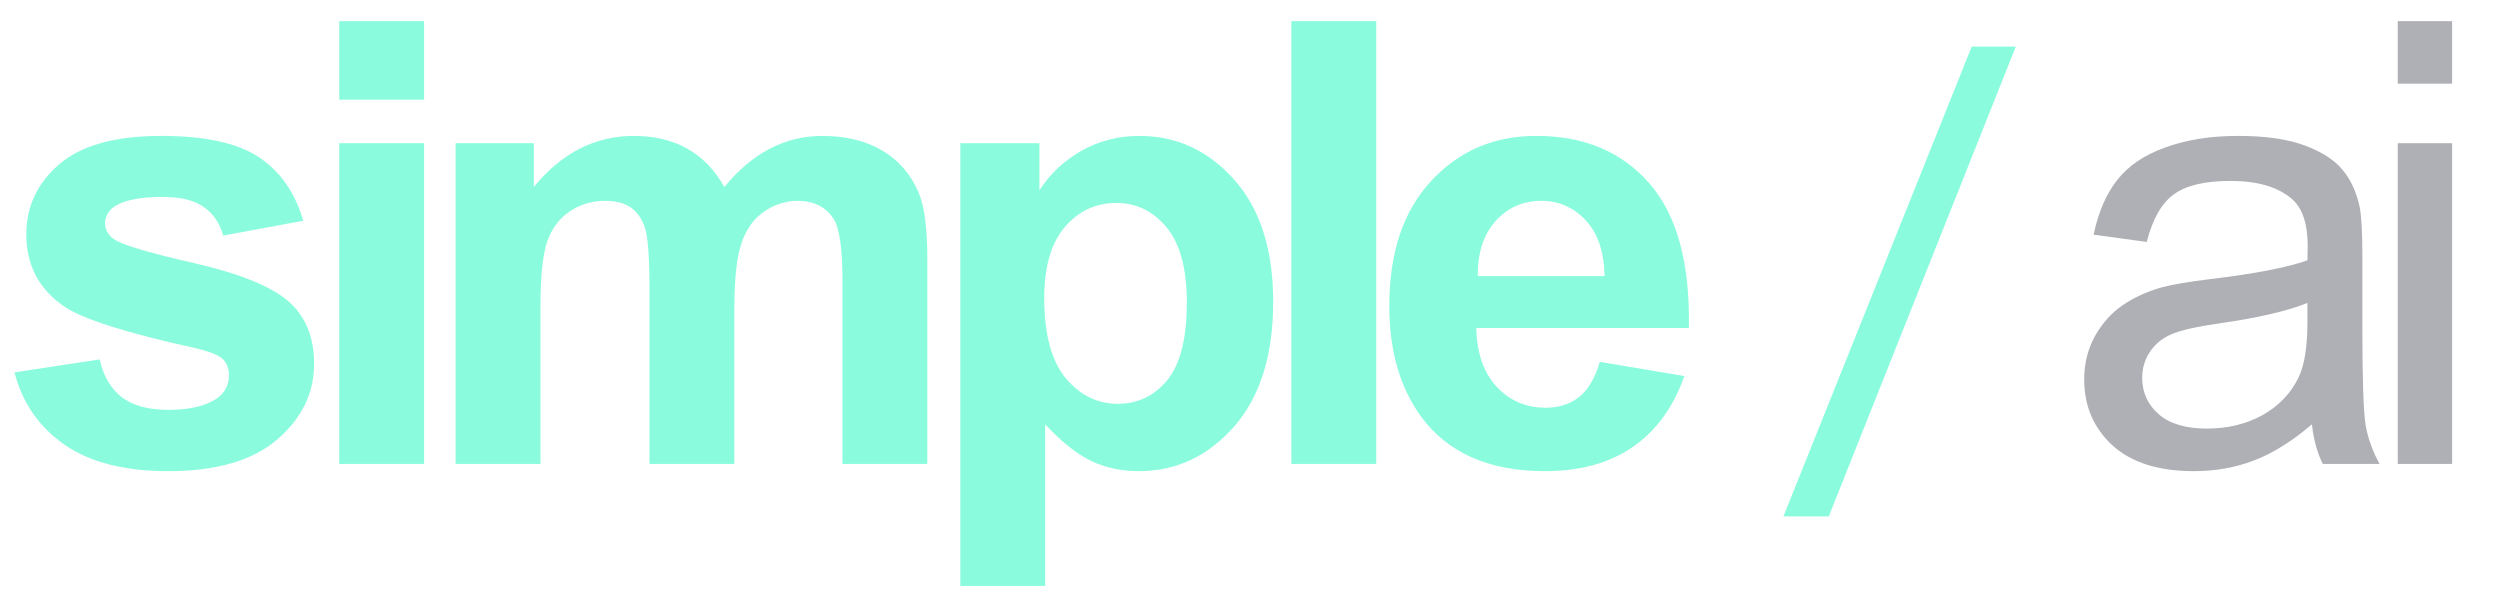 <?xml version="1.0" encoding="UTF-8"?> <svg xmlns="http://www.w3.org/2000/svg" width="97" height="23" viewBox="0 0 97 23" fill="none"><g clip-path="url(#clip0_3397_25836)"><path d="M78.214 1.807L70.957 20.035H69.197L76.503 1.807H78.214Z" fill="#8AFCDD"></path><path d="M0.562 14.449L3.867 13.945C4.008 14.586 4.293 15.074 4.723 15.41C5.152 15.738 5.754 15.902 6.527 15.902C7.379 15.902 8.02 15.746 8.449 15.434C8.738 15.215 8.883 14.922 8.883 14.555C8.883 14.305 8.805 14.098 8.648 13.934C8.484 13.777 8.117 13.633 7.547 13.5C4.891 12.914 3.207 12.379 2.496 11.895C1.512 11.223 1.02 10.289 1.02 9.094C1.02 8.016 1.445 7.109 2.297 6.375C3.148 5.641 4.469 5.273 6.258 5.273C7.961 5.273 9.227 5.551 10.055 6.105C10.883 6.66 11.453 7.48 11.766 8.566L8.66 9.141C8.527 8.656 8.273 8.285 7.898 8.027C7.531 7.77 7.004 7.641 6.316 7.641C5.449 7.641 4.828 7.762 4.453 8.004C4.203 8.176 4.078 8.398 4.078 8.672C4.078 8.906 4.188 9.105 4.406 9.27C4.703 9.488 5.727 9.797 7.477 10.195C9.234 10.594 10.461 11.082 11.156 11.66C11.844 12.246 12.188 13.062 12.188 14.109C12.188 15.25 11.711 16.23 10.758 17.051C9.805 17.871 8.395 18.281 6.527 18.281C4.832 18.281 3.488 17.938 2.496 17.25C1.512 16.562 0.867 15.629 0.562 14.449ZM13.162 3.867V0.82H16.455V3.867H13.162ZM13.162 18V5.555H16.455V18H13.162ZM17.676 5.555H20.711V7.254C21.797 5.934 23.09 5.273 24.59 5.273C25.387 5.273 26.078 5.438 26.664 5.766C27.25 6.094 27.73 6.59 28.105 7.254C28.652 6.59 29.242 6.094 29.875 5.766C30.508 5.438 31.183 5.273 31.902 5.273C32.816 5.273 33.59 5.461 34.222 5.836C34.855 6.203 35.328 6.746 35.641 7.465C35.867 7.996 35.98 8.855 35.98 10.043V18H32.687V10.887C32.687 9.652 32.574 8.855 32.347 8.496C32.043 8.027 31.574 7.793 30.941 7.793C30.48 7.793 30.047 7.934 29.64 8.215C29.234 8.496 28.941 8.91 28.762 9.457C28.582 9.996 28.492 10.852 28.492 12.023V18H25.199V11.18C25.199 9.969 25.14 9.188 25.023 8.836C24.906 8.484 24.723 8.223 24.473 8.051C24.23 7.879 23.898 7.793 23.476 7.793C22.969 7.793 22.512 7.93 22.105 8.203C21.699 8.477 21.406 8.871 21.226 9.387C21.055 9.902 20.969 10.758 20.969 11.953V18H17.676V5.555ZM37.26 5.555H40.33V7.383C40.728 6.758 41.267 6.25 41.947 5.859C42.627 5.469 43.381 5.273 44.209 5.273C45.654 5.273 46.881 5.84 47.888 6.973C48.896 8.105 49.4 9.684 49.4 11.707C49.4 13.785 48.892 15.402 47.877 16.559C46.861 17.707 45.631 18.281 44.185 18.281C43.498 18.281 42.873 18.145 42.31 17.871C41.756 17.598 41.17 17.129 40.553 16.465V22.734H37.26V5.555ZM40.517 11.566C40.517 12.965 40.795 14 41.349 14.672C41.904 15.336 42.58 15.668 43.377 15.668C44.142 15.668 44.779 15.363 45.287 14.754C45.795 14.137 46.049 13.129 46.049 11.73C46.049 10.426 45.787 9.457 45.263 8.824C44.74 8.191 44.092 7.875 43.318 7.875C42.513 7.875 41.846 8.188 41.314 8.812C40.783 9.43 40.517 10.348 40.517 11.566ZM50.105 18V0.82H53.398V18H50.105ZM62.072 14.039L65.353 14.59C64.931 15.793 64.263 16.711 63.349 17.344C62.443 17.969 61.306 18.281 59.939 18.281C57.775 18.281 56.173 17.574 55.134 16.16C54.314 15.027 53.904 13.598 53.904 11.871C53.904 9.809 54.443 8.195 55.521 7.031C56.599 5.859 57.962 5.273 59.611 5.273C61.462 5.273 62.923 5.887 63.994 7.113C65.064 8.332 65.576 10.203 65.529 12.727H57.279C57.302 13.703 57.568 14.465 58.076 15.012C58.584 15.551 59.216 15.82 59.974 15.82C60.49 15.82 60.923 15.68 61.275 15.398C61.627 15.117 61.892 14.664 62.072 14.039ZM62.259 10.711C62.236 9.758 61.99 9.035 61.521 8.543C61.052 8.043 60.482 7.793 59.81 7.793C59.091 7.793 58.498 8.055 58.029 8.578C57.56 9.102 57.33 9.812 57.337 10.711H62.259Z" fill="#8AFCDD"></path><path d="M89.703 16.465C88.922 17.129 88.168 17.598 87.441 17.871C86.723 18.145 85.949 18.281 85.121 18.281C83.754 18.281 82.703 17.949 81.969 17.285C81.234 16.613 80.867 15.758 80.867 14.719C80.867 14.109 81.004 13.555 81.277 13.055C81.559 12.547 81.922 12.141 82.367 11.836C82.82 11.531 83.328 11.301 83.891 11.145C84.305 11.035 84.93 10.93 85.766 10.828C87.469 10.625 88.723 10.383 89.527 10.102C89.535 9.812 89.539 9.629 89.539 9.551C89.539 8.691 89.34 8.086 88.941 7.734C88.402 7.258 87.602 7.02 86.539 7.02C85.547 7.02 84.812 7.195 84.336 7.547C83.867 7.891 83.519 8.504 83.293 9.387L81.231 9.105C81.418 8.223 81.727 7.512 82.156 6.973C82.586 6.426 83.207 6.008 84.019 5.719C84.832 5.422 85.773 5.273 86.844 5.273C87.906 5.273 88.769 5.398 89.434 5.648C90.098 5.898 90.586 6.215 90.898 6.598C91.211 6.973 91.43 7.449 91.555 8.027C91.625 8.387 91.66 9.035 91.66 9.973V12.785C91.66 14.746 91.703 15.988 91.789 16.512C91.883 17.027 92.062 17.523 92.328 18H90.125C89.906 17.562 89.766 17.051 89.703 16.465ZM89.527 11.754C88.762 12.066 87.613 12.332 86.082 12.551C85.215 12.676 84.602 12.816 84.242 12.973C83.883 13.129 83.606 13.359 83.41 13.664C83.215 13.961 83.117 14.293 83.117 14.66C83.117 15.223 83.328 15.691 83.75 16.066C84.18 16.441 84.805 16.629 85.625 16.629C86.438 16.629 87.16 16.453 87.793 16.102C88.426 15.742 88.891 15.254 89.188 14.637C89.414 14.16 89.527 13.457 89.527 12.527V11.754ZM93.033 3.246V0.82H95.142V3.246H93.033ZM93.033 18V5.555H95.142V18H93.033Z" fill="#AEB0B5"></path></g><defs><clipPath id="clip0_3397_25836"><rect width="97" height="23" fill="white"></rect></clipPath></defs></svg> 
